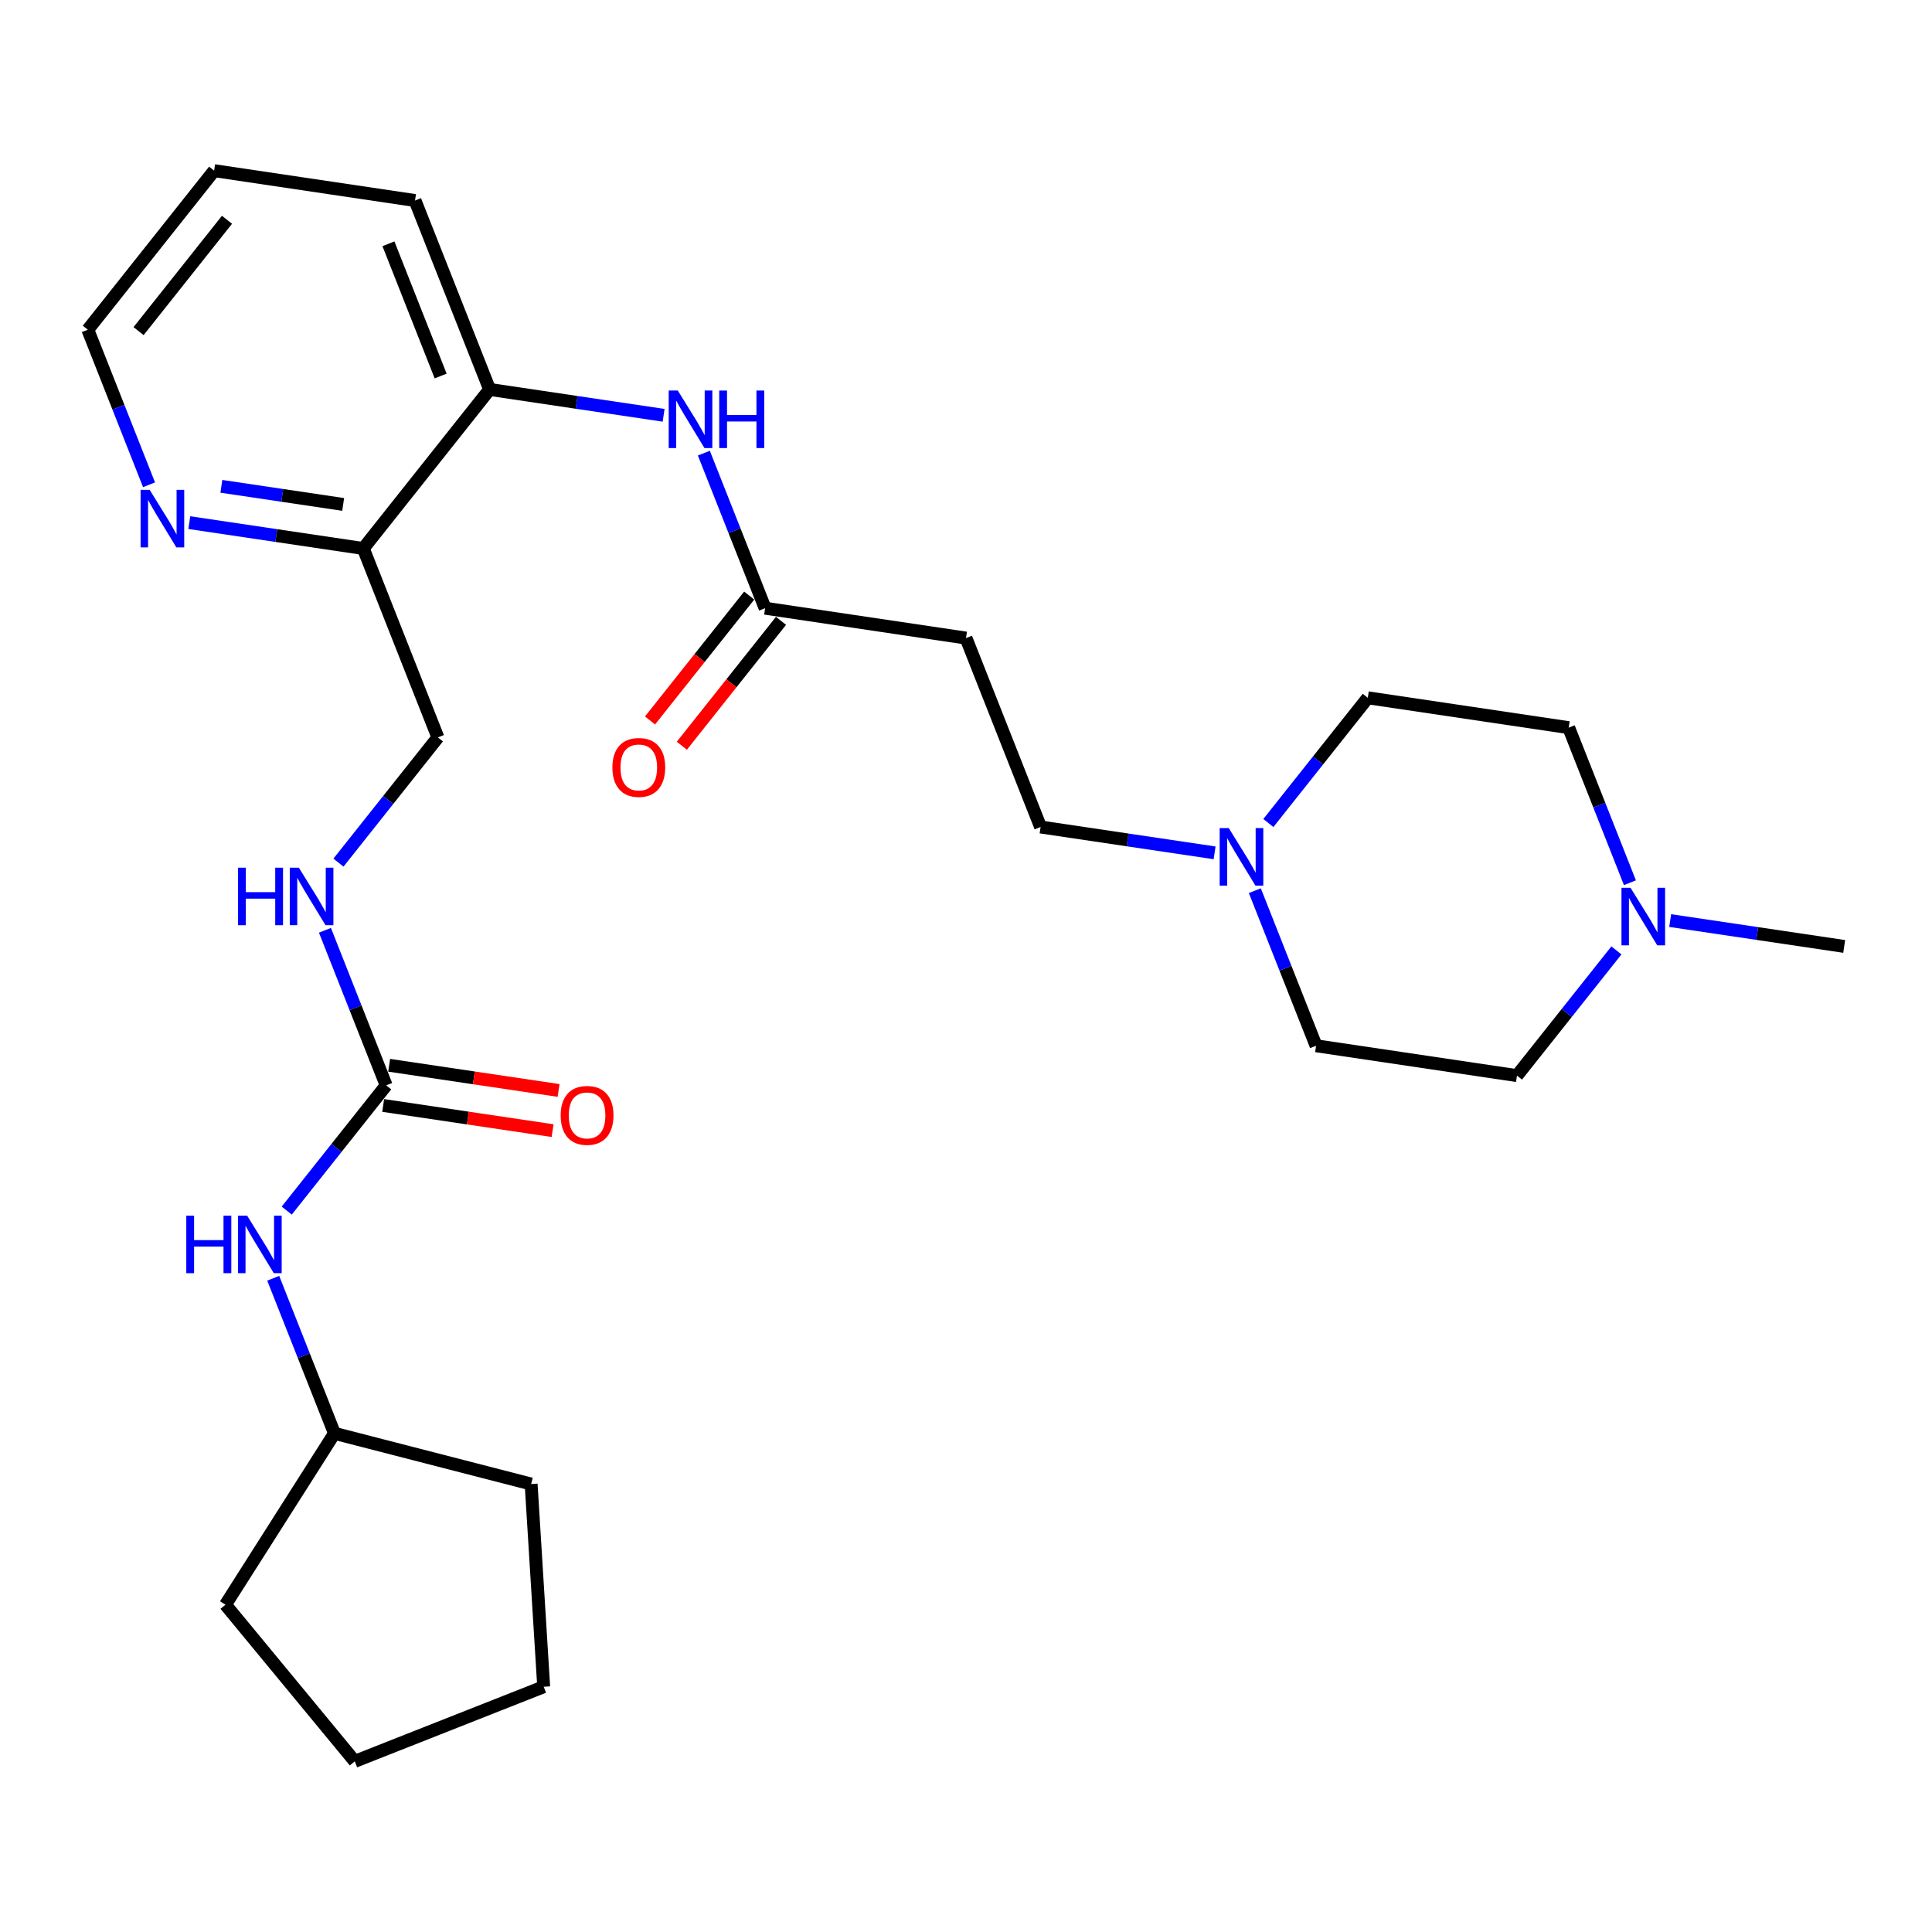 <?xml version='1.0' encoding='iso-8859-1'?>
<svg version='1.1' baseProfile='full'
              xmlns='http://www.w3.org/2000/svg'
                      xmlns:rdkit='http://www.rdkit.org/xml'
                      xmlns:xlink='http://www.w3.org/1999/xlink'
                  xml:space='preserve'
width='300px' height='300px' viewBox='0 0 300 300'>
<!-- END OF HEADER -->
<rect style='opacity:1.0;fill:#FFFFFF;stroke:none' width='300' height='300' x='0' y='0'> </rect>
<rect style='opacity:1.0;fill:#FFFFFF;stroke:none' width='300' height='300' x='0' y='0'> </rect>
<path class='bond-0 atom-0 atom-1' d='M 286.364,146.961 L 272.854,144.953' style='fill:none;fill-rule:evenodd;stroke:#000000;stroke-width:2.0px;stroke-linecap:butt;stroke-linejoin:miter;stroke-opacity:1' />
<path class='bond-0 atom-0 atom-1' d='M 272.854,144.953 L 259.344,142.945' style='fill:none;fill-rule:evenodd;stroke:#0000FF;stroke-width:2.0px;stroke-linecap:butt;stroke-linejoin:miter;stroke-opacity:1' />
<path class='bond-1 atom-1 atom-2' d='M 250.996,147.579 L 243.275,157.3' style='fill:none;fill-rule:evenodd;stroke:#0000FF;stroke-width:2.0px;stroke-linecap:butt;stroke-linejoin:miter;stroke-opacity:1' />
<path class='bond-1 atom-1 atom-2' d='M 243.275,157.3 L 235.555,167.022' style='fill:none;fill-rule:evenodd;stroke:#000000;stroke-width:2.0px;stroke-linecap:butt;stroke-linejoin:miter;stroke-opacity:1' />
<path class='bond-27 atom-27 atom-1' d='M 243.586,112.99 L 248.34,125.03' style='fill:none;fill-rule:evenodd;stroke:#000000;stroke-width:2.0px;stroke-linecap:butt;stroke-linejoin:miter;stroke-opacity:1' />
<path class='bond-27 atom-27 atom-1' d='M 248.34,125.03 L 253.094,137.07' style='fill:none;fill-rule:evenodd;stroke:#0000FF;stroke-width:2.0px;stroke-linecap:butt;stroke-linejoin:miter;stroke-opacity:1' />
<path class='bond-2 atom-2 atom-3' d='M 235.555,167.022 L 204.36,162.385' style='fill:none;fill-rule:evenodd;stroke:#000000;stroke-width:2.0px;stroke-linecap:butt;stroke-linejoin:miter;stroke-opacity:1' />
<path class='bond-3 atom-3 atom-4' d='M 204.36,162.385 L 199.606,150.345' style='fill:none;fill-rule:evenodd;stroke:#000000;stroke-width:2.0px;stroke-linecap:butt;stroke-linejoin:miter;stroke-opacity:1' />
<path class='bond-3 atom-3 atom-4' d='M 199.606,150.345 L 194.852,138.305' style='fill:none;fill-rule:evenodd;stroke:#0000FF;stroke-width:2.0px;stroke-linecap:butt;stroke-linejoin:miter;stroke-opacity:1' />
<path class='bond-4 atom-4 atom-5' d='M 188.602,132.43 L 175.092,130.422' style='fill:none;fill-rule:evenodd;stroke:#0000FF;stroke-width:2.0px;stroke-linecap:butt;stroke-linejoin:miter;stroke-opacity:1' />
<path class='bond-4 atom-4 atom-5' d='M 175.092,130.422 L 161.582,128.414' style='fill:none;fill-rule:evenodd;stroke:#000000;stroke-width:2.0px;stroke-linecap:butt;stroke-linejoin:miter;stroke-opacity:1' />
<path class='bond-25 atom-4 atom-26' d='M 196.95,127.797 L 204.67,118.075' style='fill:none;fill-rule:evenodd;stroke:#0000FF;stroke-width:2.0px;stroke-linecap:butt;stroke-linejoin:miter;stroke-opacity:1' />
<path class='bond-25 atom-4 atom-26' d='M 204.67,118.075 L 212.391,108.353' style='fill:none;fill-rule:evenodd;stroke:#000000;stroke-width:2.0px;stroke-linecap:butt;stroke-linejoin:miter;stroke-opacity:1' />
<path class='bond-5 atom-5 atom-6' d='M 161.582,128.414 L 150,99.08' style='fill:none;fill-rule:evenodd;stroke:#000000;stroke-width:2.0px;stroke-linecap:butt;stroke-linejoin:miter;stroke-opacity:1' />
<path class='bond-6 atom-6 atom-7' d='M 150,99.08 L 118.805,94.443' style='fill:none;fill-rule:evenodd;stroke:#000000;stroke-width:2.0px;stroke-linecap:butt;stroke-linejoin:miter;stroke-opacity:1' />
<path class='bond-7 atom-7 atom-8' d='M 116.335,92.481 L 108.635,102.178' style='fill:none;fill-rule:evenodd;stroke:#000000;stroke-width:2.0px;stroke-linecap:butt;stroke-linejoin:miter;stroke-opacity:1' />
<path class='bond-7 atom-7 atom-8' d='M 108.635,102.178 L 100.934,111.874' style='fill:none;fill-rule:evenodd;stroke:#FF0000;stroke-width:2.0px;stroke-linecap:butt;stroke-linejoin:miter;stroke-opacity:1' />
<path class='bond-7 atom-7 atom-8' d='M 121.274,96.404 L 113.574,106.101' style='fill:none;fill-rule:evenodd;stroke:#000000;stroke-width:2.0px;stroke-linecap:butt;stroke-linejoin:miter;stroke-opacity:1' />
<path class='bond-7 atom-7 atom-8' d='M 113.574,106.101 L 105.874,115.797' style='fill:none;fill-rule:evenodd;stroke:#FF0000;stroke-width:2.0px;stroke-linecap:butt;stroke-linejoin:miter;stroke-opacity:1' />
<path class='bond-8 atom-7 atom-9' d='M 118.805,94.443 L 114.051,82.403' style='fill:none;fill-rule:evenodd;stroke:#000000;stroke-width:2.0px;stroke-linecap:butt;stroke-linejoin:miter;stroke-opacity:1' />
<path class='bond-8 atom-7 atom-9' d='M 114.051,82.403 L 109.297,70.363' style='fill:none;fill-rule:evenodd;stroke:#0000FF;stroke-width:2.0px;stroke-linecap:butt;stroke-linejoin:miter;stroke-opacity:1' />
<path class='bond-9 atom-9 atom-10' d='M 103.047,64.488 L 89.537,62.48' style='fill:none;fill-rule:evenodd;stroke:#0000FF;stroke-width:2.0px;stroke-linecap:butt;stroke-linejoin:miter;stroke-opacity:1' />
<path class='bond-9 atom-9 atom-10' d='M 89.537,62.48 L 76.027,60.472' style='fill:none;fill-rule:evenodd;stroke:#000000;stroke-width:2.0px;stroke-linecap:butt;stroke-linejoin:miter;stroke-opacity:1' />
<path class='bond-10 atom-10 atom-11' d='M 76.027,60.472 L 64.445,31.137' style='fill:none;fill-rule:evenodd;stroke:#000000;stroke-width:2.0px;stroke-linecap:butt;stroke-linejoin:miter;stroke-opacity:1' />
<path class='bond-10 atom-10 atom-11' d='M 68.423,58.388 L 60.316,37.854' style='fill:none;fill-rule:evenodd;stroke:#000000;stroke-width:2.0px;stroke-linecap:butt;stroke-linejoin:miter;stroke-opacity:1' />
<path class='bond-28 atom-15 atom-10' d='M 56.414,85.169 L 76.027,60.472' style='fill:none;fill-rule:evenodd;stroke:#000000;stroke-width:2.0px;stroke-linecap:butt;stroke-linejoin:miter;stroke-opacity:1' />
<path class='bond-11 atom-11 atom-12' d='M 64.445,31.137 L 33.25,26.5' style='fill:none;fill-rule:evenodd;stroke:#000000;stroke-width:2.0px;stroke-linecap:butt;stroke-linejoin:miter;stroke-opacity:1' />
<path class='bond-12 atom-12 atom-13' d='M 33.25,26.5 L 13.636,51.198' style='fill:none;fill-rule:evenodd;stroke:#000000;stroke-width:2.0px;stroke-linecap:butt;stroke-linejoin:miter;stroke-opacity:1' />
<path class='bond-12 atom-12 atom-13' d='M 35.247,34.128 L 21.518,51.416' style='fill:none;fill-rule:evenodd;stroke:#000000;stroke-width:2.0px;stroke-linecap:butt;stroke-linejoin:miter;stroke-opacity:1' />
<path class='bond-13 atom-13 atom-14' d='M 13.636,51.198 L 18.39,63.238' style='fill:none;fill-rule:evenodd;stroke:#000000;stroke-width:2.0px;stroke-linecap:butt;stroke-linejoin:miter;stroke-opacity:1' />
<path class='bond-13 atom-13 atom-14' d='M 18.39,63.238 L 23.144,75.278' style='fill:none;fill-rule:evenodd;stroke:#0000FF;stroke-width:2.0px;stroke-linecap:butt;stroke-linejoin:miter;stroke-opacity:1' />
<path class='bond-14 atom-14 atom-15' d='M 29.394,81.153 L 42.904,83.161' style='fill:none;fill-rule:evenodd;stroke:#0000FF;stroke-width:2.0px;stroke-linecap:butt;stroke-linejoin:miter;stroke-opacity:1' />
<path class='bond-14 atom-14 atom-15' d='M 42.904,83.161 L 56.414,85.169' style='fill:none;fill-rule:evenodd;stroke:#000000;stroke-width:2.0px;stroke-linecap:butt;stroke-linejoin:miter;stroke-opacity:1' />
<path class='bond-14 atom-14 atom-15' d='M 34.374,75.516 L 43.831,76.922' style='fill:none;fill-rule:evenodd;stroke:#0000FF;stroke-width:2.0px;stroke-linecap:butt;stroke-linejoin:miter;stroke-opacity:1' />
<path class='bond-14 atom-14 atom-15' d='M 43.831,76.922 L 53.288,78.328' style='fill:none;fill-rule:evenodd;stroke:#000000;stroke-width:2.0px;stroke-linecap:butt;stroke-linejoin:miter;stroke-opacity:1' />
<path class='bond-15 atom-15 atom-16' d='M 56.414,85.169 L 67.996,114.504' style='fill:none;fill-rule:evenodd;stroke:#000000;stroke-width:2.0px;stroke-linecap:butt;stroke-linejoin:miter;stroke-opacity:1' />
<path class='bond-16 atom-16 atom-17' d='M 67.996,114.504 L 60.276,124.225' style='fill:none;fill-rule:evenodd;stroke:#000000;stroke-width:2.0px;stroke-linecap:butt;stroke-linejoin:miter;stroke-opacity:1' />
<path class='bond-16 atom-16 atom-17' d='M 60.276,124.225 L 52.555,133.947' style='fill:none;fill-rule:evenodd;stroke:#0000FF;stroke-width:2.0px;stroke-linecap:butt;stroke-linejoin:miter;stroke-opacity:1' />
<path class='bond-17 atom-17 atom-18' d='M 50.457,144.455 L 55.211,156.496' style='fill:none;fill-rule:evenodd;stroke:#0000FF;stroke-width:2.0px;stroke-linecap:butt;stroke-linejoin:miter;stroke-opacity:1' />
<path class='bond-17 atom-17 atom-18' d='M 55.211,156.496 L 59.965,168.536' style='fill:none;fill-rule:evenodd;stroke:#000000;stroke-width:2.0px;stroke-linecap:butt;stroke-linejoin:miter;stroke-opacity:1' />
<path class='bond-18 atom-18 atom-19' d='M 59.501,171.655 L 72.654,173.61' style='fill:none;fill-rule:evenodd;stroke:#000000;stroke-width:2.0px;stroke-linecap:butt;stroke-linejoin:miter;stroke-opacity:1' />
<path class='bond-18 atom-18 atom-19' d='M 72.654,173.61 L 85.808,175.565' style='fill:none;fill-rule:evenodd;stroke:#FF0000;stroke-width:2.0px;stroke-linecap:butt;stroke-linejoin:miter;stroke-opacity:1' />
<path class='bond-18 atom-18 atom-19' d='M 60.428,165.416 L 73.582,167.371' style='fill:none;fill-rule:evenodd;stroke:#000000;stroke-width:2.0px;stroke-linecap:butt;stroke-linejoin:miter;stroke-opacity:1' />
<path class='bond-18 atom-18 atom-19' d='M 73.582,167.371 L 86.735,169.326' style='fill:none;fill-rule:evenodd;stroke:#FF0000;stroke-width:2.0px;stroke-linecap:butt;stroke-linejoin:miter;stroke-opacity:1' />
<path class='bond-19 atom-18 atom-20' d='M 59.965,168.536 L 52.244,178.257' style='fill:none;fill-rule:evenodd;stroke:#000000;stroke-width:2.0px;stroke-linecap:butt;stroke-linejoin:miter;stroke-opacity:1' />
<path class='bond-19 atom-18 atom-20' d='M 52.244,178.257 L 44.524,187.979' style='fill:none;fill-rule:evenodd;stroke:#0000FF;stroke-width:2.0px;stroke-linecap:butt;stroke-linejoin:miter;stroke-opacity:1' />
<path class='bond-20 atom-20 atom-21' d='M 42.426,198.487 L 47.18,210.527' style='fill:none;fill-rule:evenodd;stroke:#0000FF;stroke-width:2.0px;stroke-linecap:butt;stroke-linejoin:miter;stroke-opacity:1' />
<path class='bond-20 atom-20 atom-21' d='M 47.18,210.527 L 51.934,222.568' style='fill:none;fill-rule:evenodd;stroke:#000000;stroke-width:2.0px;stroke-linecap:butt;stroke-linejoin:miter;stroke-opacity:1' />
<path class='bond-21 atom-21 atom-22' d='M 51.934,222.568 L 82.473,230.44' style='fill:none;fill-rule:evenodd;stroke:#000000;stroke-width:2.0px;stroke-linecap:butt;stroke-linejoin:miter;stroke-opacity:1' />
<path class='bond-29 atom-25 atom-21' d='M 35.009,249.18 L 51.934,222.568' style='fill:none;fill-rule:evenodd;stroke:#000000;stroke-width:2.0px;stroke-linecap:butt;stroke-linejoin:miter;stroke-opacity:1' />
<path class='bond-22 atom-22 atom-23' d='M 82.473,230.44 L 84.424,261.918' style='fill:none;fill-rule:evenodd;stroke:#000000;stroke-width:2.0px;stroke-linecap:butt;stroke-linejoin:miter;stroke-opacity:1' />
<path class='bond-23 atom-23 atom-24' d='M 84.424,261.918 L 55.089,273.5' style='fill:none;fill-rule:evenodd;stroke:#000000;stroke-width:2.0px;stroke-linecap:butt;stroke-linejoin:miter;stroke-opacity:1' />
<path class='bond-24 atom-24 atom-25' d='M 55.089,273.5 L 35.009,249.18' style='fill:none;fill-rule:evenodd;stroke:#000000;stroke-width:2.0px;stroke-linecap:butt;stroke-linejoin:miter;stroke-opacity:1' />
<path class='bond-26 atom-26 atom-27' d='M 212.391,108.353 L 243.586,112.99' style='fill:none;fill-rule:evenodd;stroke:#000000;stroke-width:2.0px;stroke-linecap:butt;stroke-linejoin:miter;stroke-opacity:1' />
<path  class='atom-1' d='M 253.194 137.859
L 256.121 142.589
Q 256.411 143.056, 256.878 143.901
Q 257.344 144.747, 257.37 144.797
L 257.37 137.859
L 258.555 137.859
L 258.555 146.79
L 257.332 146.79
L 254.191 141.618
Q 253.825 141.013, 253.434 140.319
Q 253.055 139.625, 252.942 139.41
L 252.942 146.79
L 251.781 146.79
L 251.781 137.859
L 253.194 137.859
' fill='#0000FF'/>
<path  class='atom-4' d='M 190.803 128.585
L 193.73 133.316
Q 194.02 133.783, 194.487 134.628
Q 194.954 135.473, 194.979 135.523
L 194.979 128.585
L 196.165 128.585
L 196.165 137.517
L 194.941 137.517
L 191.8 132.344
Q 191.434 131.739, 191.043 131.045
Q 190.664 130.351, 190.551 130.137
L 190.551 137.517
L 189.39 137.517
L 189.39 128.585
L 190.803 128.585
' fill='#0000FF'/>
<path  class='atom-8' d='M 95.091 119.166
Q 95.091 117.021, 96.151 115.823
Q 97.211 114.624, 99.191 114.624
Q 101.172 114.624, 102.232 115.823
Q 103.291 117.021, 103.291 119.166
Q 103.291 121.335, 102.219 122.572
Q 101.147 123.795, 99.191 123.795
Q 97.223 123.795, 96.151 122.572
Q 95.091 121.348, 95.091 119.166
M 99.191 122.786
Q 100.554 122.786, 101.285 121.878
Q 102.03 120.957, 102.03 119.166
Q 102.03 117.412, 101.285 116.529
Q 100.554 115.633, 99.191 115.633
Q 97.829 115.633, 97.085 116.516
Q 96.353 117.4, 96.353 119.166
Q 96.353 120.97, 97.085 121.878
Q 97.829 122.786, 99.191 122.786
' fill='#FF0000'/>
<path  class='atom-9' d='M 105.248 60.643
L 108.175 65.373
Q 108.465 65.84, 108.932 66.685
Q 109.399 67.531, 109.424 67.581
L 109.424 60.643
L 110.61 60.643
L 110.61 69.574
L 109.386 69.574
L 106.245 64.402
Q 105.879 63.796, 105.488 63.103
Q 105.109 62.409, 104.996 62.194
L 104.996 69.574
L 103.835 69.574
L 103.835 60.643
L 105.248 60.643
' fill='#0000FF'/>
<path  class='atom-9' d='M 111.682 60.643
L 112.893 60.643
L 112.893 64.44
L 117.46 64.44
L 117.46 60.643
L 118.671 60.643
L 118.671 69.574
L 117.46 69.574
L 117.46 65.449
L 112.893 65.449
L 112.893 69.574
L 111.682 69.574
L 111.682 60.643
' fill='#0000FF'/>
<path  class='atom-14' d='M 23.244 76.067
L 26.171 80.797
Q 26.461 81.264, 26.928 82.109
Q 27.395 82.954, 27.42 83.005
L 27.42 76.067
L 28.606 76.067
L 28.606 84.998
L 27.382 84.998
L 24.241 79.826
Q 23.875 79.22, 23.484 78.526
Q 23.105 77.833, 22.992 77.618
L 22.992 84.998
L 21.831 84.998
L 21.831 76.067
L 23.244 76.067
' fill='#0000FF'/>
<path  class='atom-17' d='M 36.959 134.735
L 38.171 134.735
L 38.171 138.533
L 42.737 138.533
L 42.737 134.735
L 43.948 134.735
L 43.948 143.667
L 42.737 143.667
L 42.737 139.542
L 38.171 139.542
L 38.171 143.667
L 36.959 143.667
L 36.959 134.735
' fill='#0000FF'/>
<path  class='atom-17' d='M 46.408 134.735
L 49.335 139.466
Q 49.625 139.933, 50.092 140.778
Q 50.559 141.623, 50.584 141.674
L 50.584 134.735
L 51.77 134.735
L 51.77 143.667
L 50.546 143.667
L 47.405 138.495
Q 47.039 137.889, 46.648 137.195
Q 46.27 136.502, 46.156 136.287
L 46.156 143.667
L 44.995 143.667
L 44.995 134.735
L 46.408 134.735
' fill='#0000FF'/>
<path  class='atom-19' d='M 87.06 173.198
Q 87.06 171.053, 88.12 169.855
Q 89.18 168.656, 91.16 168.656
Q 93.141 168.656, 94.2 169.855
Q 95.26 171.053, 95.26 173.198
Q 95.26 175.367, 94.188 176.604
Q 93.115 177.827, 91.16 177.827
Q 89.192 177.827, 88.12 176.604
Q 87.06 175.38, 87.06 173.198
M 91.16 176.818
Q 92.523 176.818, 93.254 175.91
Q 93.999 174.989, 93.999 173.198
Q 93.999 171.444, 93.254 170.561
Q 92.523 169.665, 91.16 169.665
Q 89.798 169.665, 89.053 170.548
Q 88.322 171.431, 88.322 173.198
Q 88.322 175.002, 89.053 175.91
Q 89.798 176.818, 91.16 176.818
' fill='#FF0000'/>
<path  class='atom-20' d='M 28.928 188.767
L 30.139 188.767
L 30.139 192.565
L 34.706 192.565
L 34.706 188.767
L 35.917 188.767
L 35.917 197.699
L 34.706 197.699
L 34.706 193.574
L 30.139 193.574
L 30.139 197.699
L 28.928 197.699
L 28.928 188.767
' fill='#0000FF'/>
<path  class='atom-20' d='M 38.377 188.767
L 41.304 193.498
Q 41.594 193.965, 42.061 194.81
Q 42.528 195.655, 42.553 195.706
L 42.553 188.767
L 43.739 188.767
L 43.739 197.699
L 42.515 197.699
L 39.374 192.527
Q 39.008 191.921, 38.617 191.227
Q 38.238 190.534, 38.125 190.319
L 38.125 197.699
L 36.964 197.699
L 36.964 188.767
L 38.377 188.767
' fill='#0000FF'/>
</svg>
